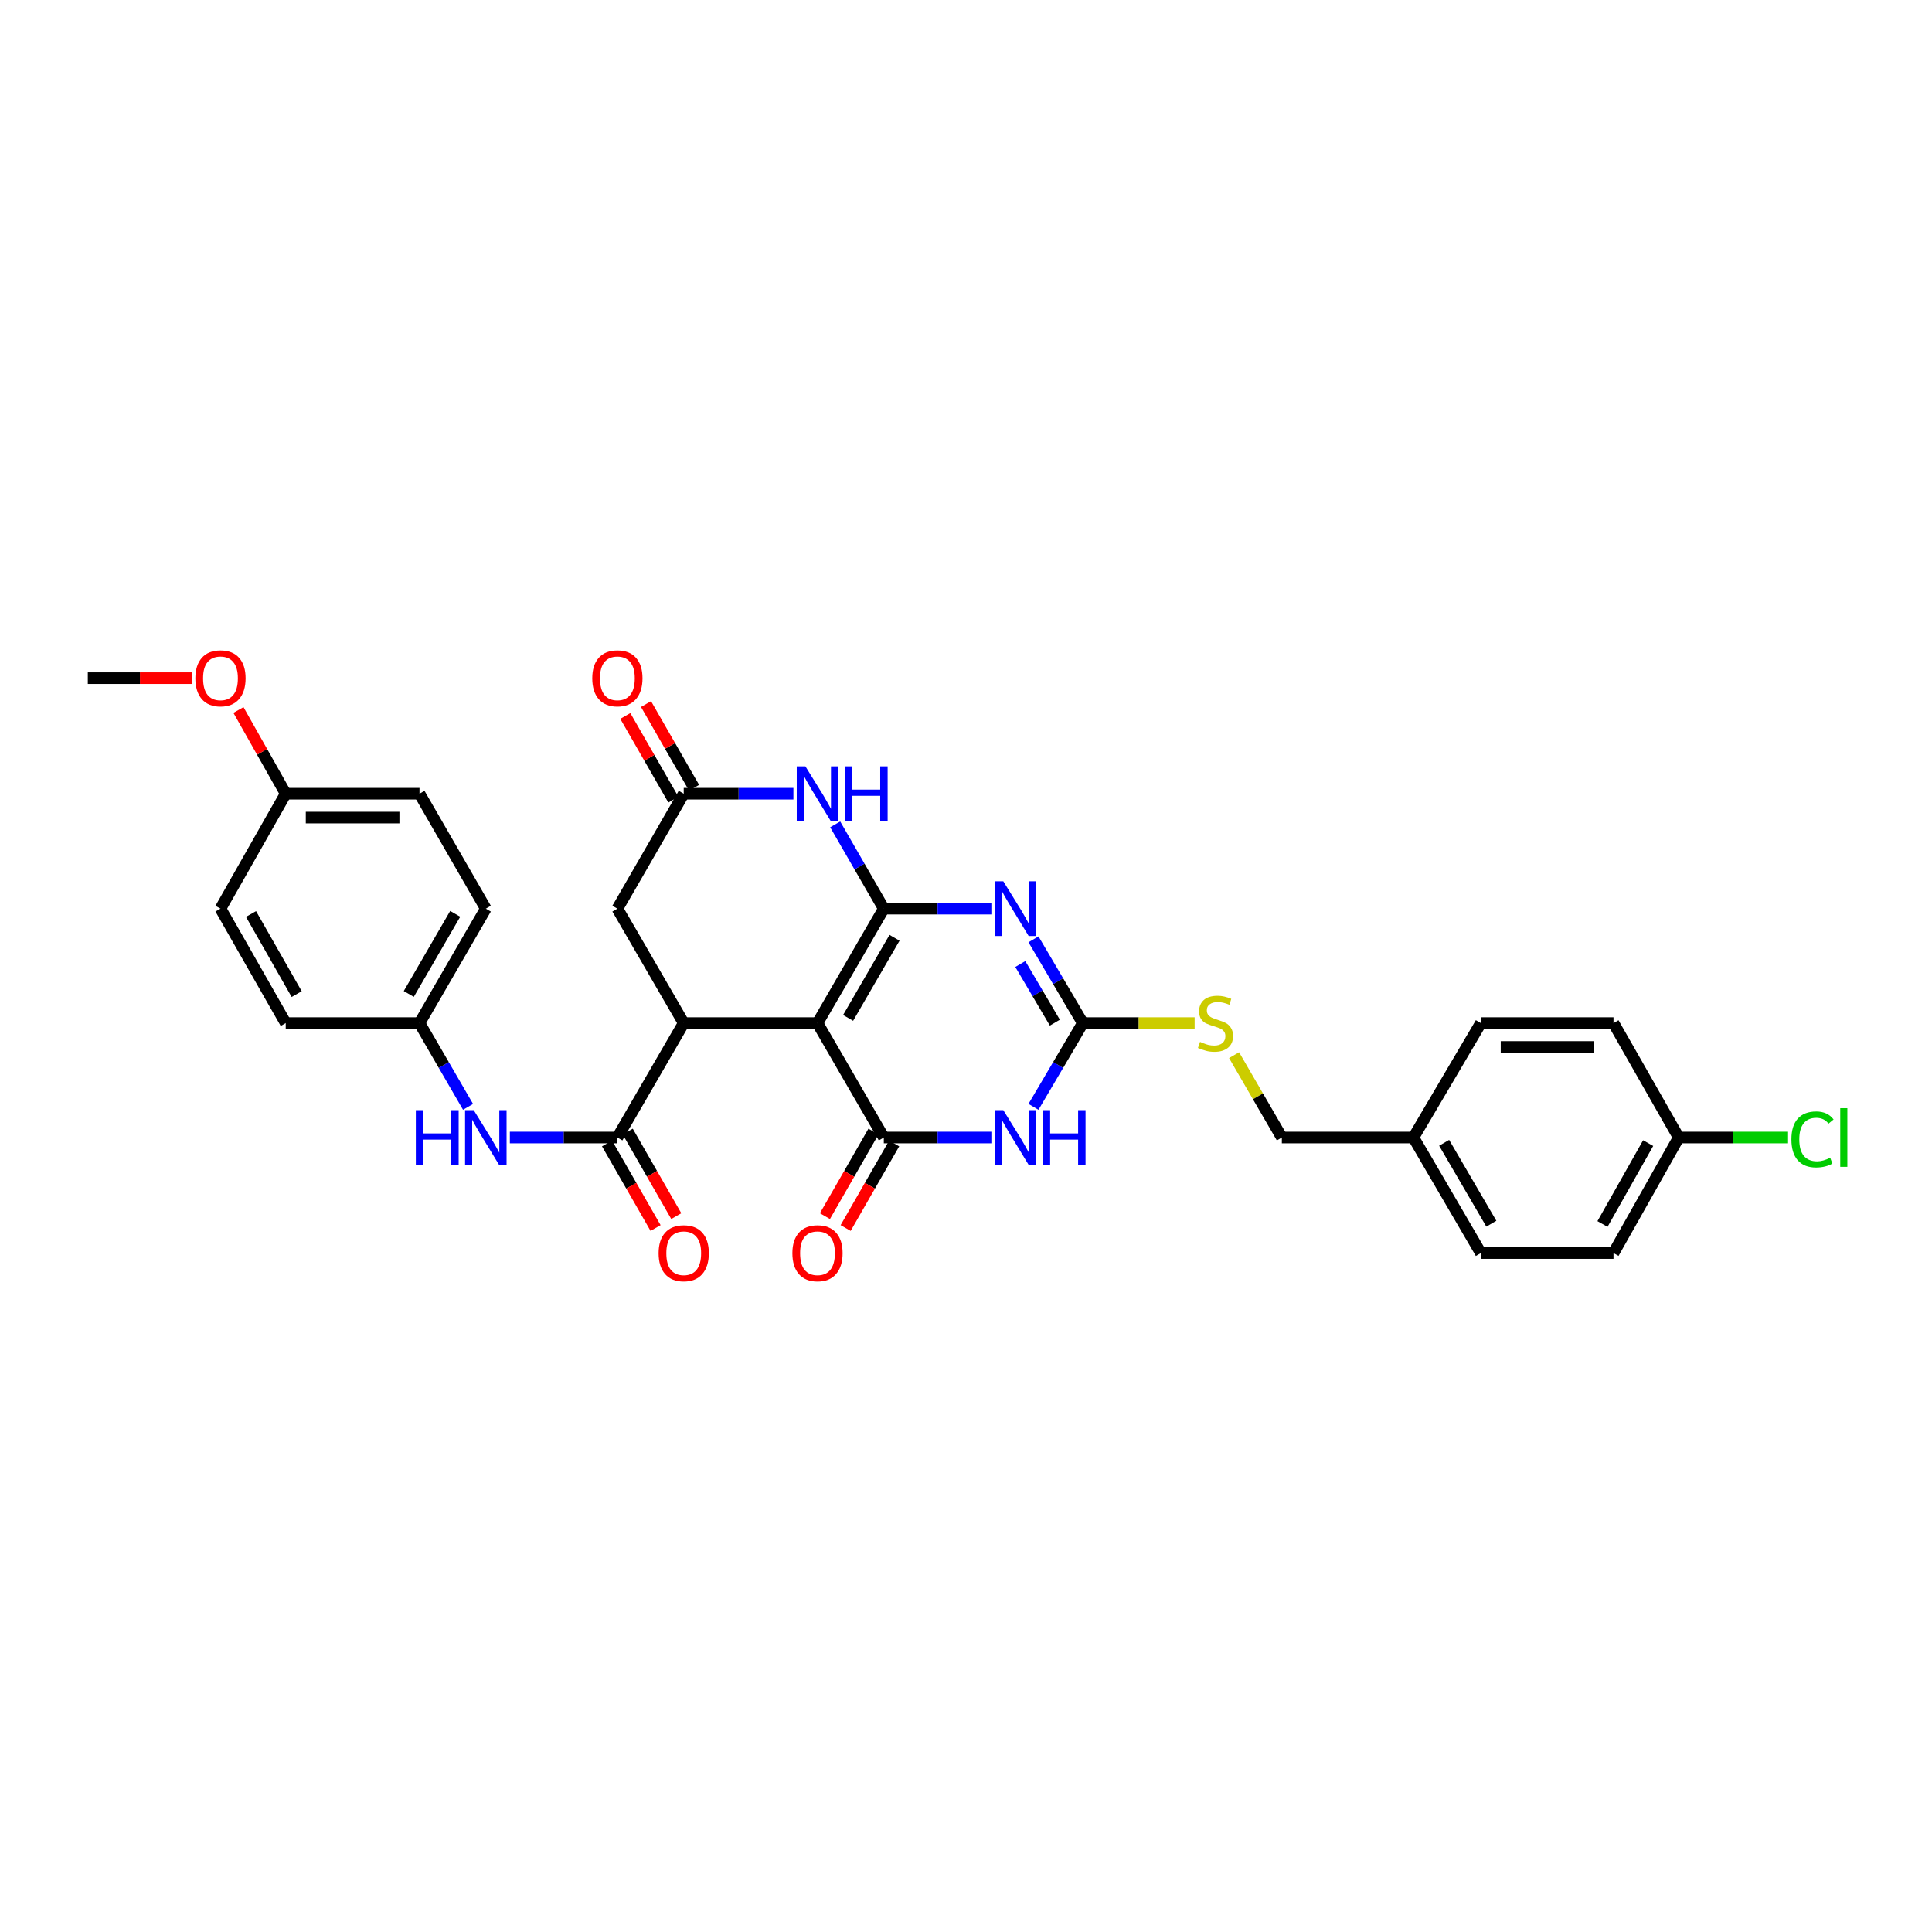 <?xml version='1.0' encoding='iso-8859-1'?>
<svg version='1.1' baseProfile='full'
              xmlns='http://www.w3.org/2000/svg'
                      xmlns:rdkit='http://www.rdkit.org/xml'
                      xmlns:xlink='http://www.w3.org/1999/xlink'
                  xml:space='preserve'
width='1000px' height='1000px' viewBox='0 0 1000 1000'>
<!-- END OF HEADER -->
<rect style='opacity:1.0;fill:#FFFFFF;stroke:none' width='1000' height='1000' x='0' y='0'> </rect>
<path class='bond-0' d='M 457.459,470.325 L 423.136,529.55' style='fill:none;fill-rule:evenodd;stroke:#000000;stroke-width:6px;stroke-linecap:butt;stroke-linejoin:miter;stroke-opacity:1' />
<path class='bond-0' d='M 463.004,485.405 L 438.978,526.863' style='fill:none;fill-rule:evenodd;stroke:#000000;stroke-width:6px;stroke-linecap:butt;stroke-linejoin:miter;stroke-opacity:1' />
<path class='bond-1' d='M 457.459,470.325 L 485.293,470.325' style='fill:none;fill-rule:evenodd;stroke:#000000;stroke-width:6px;stroke-linecap:butt;stroke-linejoin:miter;stroke-opacity:1' />
<path class='bond-1' d='M 485.293,470.325 L 513.127,470.325' style='fill:none;fill-rule:evenodd;stroke:#0000FF;stroke-width:6px;stroke-linecap:butt;stroke-linejoin:miter;stroke-opacity:1' />
<path class='bond-6' d='M 457.459,470.325 L 444.877,448.513' style='fill:none;fill-rule:evenodd;stroke:#000000;stroke-width:6px;stroke-linecap:butt;stroke-linejoin:miter;stroke-opacity:1' />
<path class='bond-6' d='M 444.877,448.513 L 432.295,426.702' style='fill:none;fill-rule:evenodd;stroke:#0000FF;stroke-width:6px;stroke-linecap:butt;stroke-linejoin:miter;stroke-opacity:1' />
<path class='bond-2' d='M 423.136,529.55 L 457.459,588.776' style='fill:none;fill-rule:evenodd;stroke:#000000;stroke-width:6px;stroke-linecap:butt;stroke-linejoin:miter;stroke-opacity:1' />
<path class='bond-5' d='M 423.136,529.55 L 353.893,529.55' style='fill:none;fill-rule:evenodd;stroke:#000000;stroke-width:6px;stroke-linecap:butt;stroke-linejoin:miter;stroke-opacity:1' />
<path class='bond-4' d='M 534.926,486.203 L 547.697,507.877' style='fill:none;fill-rule:evenodd;stroke:#0000FF;stroke-width:6px;stroke-linecap:butt;stroke-linejoin:miter;stroke-opacity:1' />
<path class='bond-4' d='M 547.697,507.877 L 560.469,529.55' style='fill:none;fill-rule:evenodd;stroke:#000000;stroke-width:6px;stroke-linecap:butt;stroke-linejoin:miter;stroke-opacity:1' />
<path class='bond-4' d='M 528.11,498.979 L 537.05,514.151' style='fill:none;fill-rule:evenodd;stroke:#0000FF;stroke-width:6px;stroke-linecap:butt;stroke-linejoin:miter;stroke-opacity:1' />
<path class='bond-4' d='M 537.05,514.151 L 545.99,529.322' style='fill:none;fill-rule:evenodd;stroke:#000000;stroke-width:6px;stroke-linecap:butt;stroke-linejoin:miter;stroke-opacity:1' />
<path class='bond-12' d='M 452.1,585.7 L 439.542,607.583' style='fill:none;fill-rule:evenodd;stroke:#000000;stroke-width:6px;stroke-linecap:butt;stroke-linejoin:miter;stroke-opacity:1' />
<path class='bond-12' d='M 439.542,607.583 L 426.984,629.465' style='fill:none;fill-rule:evenodd;stroke:#FF0000;stroke-width:6px;stroke-linecap:butt;stroke-linejoin:miter;stroke-opacity:1' />
<path class='bond-12' d='M 462.819,591.851 L 450.261,613.734' style='fill:none;fill-rule:evenodd;stroke:#000000;stroke-width:6px;stroke-linecap:butt;stroke-linejoin:miter;stroke-opacity:1' />
<path class='bond-12' d='M 450.261,613.734 L 437.703,635.617' style='fill:none;fill-rule:evenodd;stroke:#FF0000;stroke-width:6px;stroke-linecap:butt;stroke-linejoin:miter;stroke-opacity:1' />
<path class='bond-32' d='M 457.459,588.776 L 485.293,588.776' style='fill:none;fill-rule:evenodd;stroke:#000000;stroke-width:6px;stroke-linecap:butt;stroke-linejoin:miter;stroke-opacity:1' />
<path class='bond-32' d='M 485.293,588.776 L 513.127,588.776' style='fill:none;fill-rule:evenodd;stroke:#0000FF;stroke-width:6px;stroke-linecap:butt;stroke-linejoin:miter;stroke-opacity:1' />
<path class='bond-3' d='M 534.926,572.897 L 547.697,551.224' style='fill:none;fill-rule:evenodd;stroke:#0000FF;stroke-width:6px;stroke-linecap:butt;stroke-linejoin:miter;stroke-opacity:1' />
<path class='bond-3' d='M 547.697,551.224 L 560.469,529.55' style='fill:none;fill-rule:evenodd;stroke:#000000;stroke-width:6px;stroke-linecap:butt;stroke-linejoin:miter;stroke-opacity:1' />
<path class='bond-11' d='M 560.469,529.55 L 589.404,529.55' style='fill:none;fill-rule:evenodd;stroke:#000000;stroke-width:6px;stroke-linecap:butt;stroke-linejoin:miter;stroke-opacity:1' />
<path class='bond-11' d='M 589.404,529.55 L 618.339,529.55' style='fill:none;fill-rule:evenodd;stroke:#CCCC00;stroke-width:6px;stroke-linecap:butt;stroke-linejoin:miter;stroke-opacity:1' />
<path class='bond-7' d='M 353.893,529.55 L 319.557,588.776' style='fill:none;fill-rule:evenodd;stroke:#000000;stroke-width:6px;stroke-linecap:butt;stroke-linejoin:miter;stroke-opacity:1' />
<path class='bond-31' d='M 353.893,529.55 L 319.557,470.325' style='fill:none;fill-rule:evenodd;stroke:#000000;stroke-width:6px;stroke-linecap:butt;stroke-linejoin:miter;stroke-opacity:1' />
<path class='bond-8' d='M 410.665,410.824 L 382.279,410.824' style='fill:none;fill-rule:evenodd;stroke:#0000FF;stroke-width:6px;stroke-linecap:butt;stroke-linejoin:miter;stroke-opacity:1' />
<path class='bond-8' d='M 382.279,410.824 L 353.893,410.824' style='fill:none;fill-rule:evenodd;stroke:#000000;stroke-width:6px;stroke-linecap:butt;stroke-linejoin:miter;stroke-opacity:1' />
<path class='bond-9' d='M 319.557,588.776 L 291.73,588.776' style='fill:none;fill-rule:evenodd;stroke:#000000;stroke-width:6px;stroke-linecap:butt;stroke-linejoin:miter;stroke-opacity:1' />
<path class='bond-9' d='M 291.73,588.776 L 263.903,588.776' style='fill:none;fill-rule:evenodd;stroke:#0000FF;stroke-width:6px;stroke-linecap:butt;stroke-linejoin:miter;stroke-opacity:1' />
<path class='bond-13' d='M 314.198,591.852 L 326.761,613.735' style='fill:none;fill-rule:evenodd;stroke:#000000;stroke-width:6px;stroke-linecap:butt;stroke-linejoin:miter;stroke-opacity:1' />
<path class='bond-13' d='M 326.761,613.735 L 339.323,635.618' style='fill:none;fill-rule:evenodd;stroke:#FF0000;stroke-width:6px;stroke-linecap:butt;stroke-linejoin:miter;stroke-opacity:1' />
<path class='bond-13' d='M 324.916,585.699 L 337.479,607.582' style='fill:none;fill-rule:evenodd;stroke:#000000;stroke-width:6px;stroke-linecap:butt;stroke-linejoin:miter;stroke-opacity:1' />
<path class='bond-13' d='M 337.479,607.582 L 350.041,629.464' style='fill:none;fill-rule:evenodd;stroke:#FF0000;stroke-width:6px;stroke-linecap:butt;stroke-linejoin:miter;stroke-opacity:1' />
<path class='bond-10' d='M 353.893,410.824 L 319.557,470.325' style='fill:none;fill-rule:evenodd;stroke:#000000;stroke-width:6px;stroke-linecap:butt;stroke-linejoin:miter;stroke-opacity:1' />
<path class='bond-14' d='M 359.252,407.748 L 346.816,386.085' style='fill:none;fill-rule:evenodd;stroke:#000000;stroke-width:6px;stroke-linecap:butt;stroke-linejoin:miter;stroke-opacity:1' />
<path class='bond-14' d='M 346.816,386.085 L 334.379,364.423' style='fill:none;fill-rule:evenodd;stroke:#FF0000;stroke-width:6px;stroke-linecap:butt;stroke-linejoin:miter;stroke-opacity:1' />
<path class='bond-14' d='M 348.534,413.901 L 336.098,392.238' style='fill:none;fill-rule:evenodd;stroke:#000000;stroke-width:6px;stroke-linecap:butt;stroke-linejoin:miter;stroke-opacity:1' />
<path class='bond-14' d='M 336.098,392.238 L 323.661,370.576' style='fill:none;fill-rule:evenodd;stroke:#FF0000;stroke-width:6px;stroke-linecap:butt;stroke-linejoin:miter;stroke-opacity:1' />
<path class='bond-15' d='M 242.261,572.904 L 229.696,551.227' style='fill:none;fill-rule:evenodd;stroke:#0000FF;stroke-width:6px;stroke-linecap:butt;stroke-linejoin:miter;stroke-opacity:1' />
<path class='bond-15' d='M 229.696,551.227 L 217.131,529.55' style='fill:none;fill-rule:evenodd;stroke:#000000;stroke-width:6px;stroke-linecap:butt;stroke-linejoin:miter;stroke-opacity:1' />
<path class='bond-16' d='M 638.756,546.142 L 651.117,567.459' style='fill:none;fill-rule:evenodd;stroke:#CCCC00;stroke-width:6px;stroke-linecap:butt;stroke-linejoin:miter;stroke-opacity:1' />
<path class='bond-16' d='M 651.117,567.459 L 663.479,588.776' style='fill:none;fill-rule:evenodd;stroke:#000000;stroke-width:6px;stroke-linecap:butt;stroke-linejoin:miter;stroke-opacity:1' />
<path class='bond-21' d='M 217.131,529.55 L 147.894,529.55' style='fill:none;fill-rule:evenodd;stroke:#000000;stroke-width:6px;stroke-linecap:butt;stroke-linejoin:miter;stroke-opacity:1' />
<path class='bond-22' d='M 217.131,529.55 L 251.46,470.325' style='fill:none;fill-rule:evenodd;stroke:#000000;stroke-width:6px;stroke-linecap:butt;stroke-linejoin:miter;stroke-opacity:1' />
<path class='bond-22' d='M 211.588,514.469 L 235.619,473.011' style='fill:none;fill-rule:evenodd;stroke:#000000;stroke-width:6px;stroke-linecap:butt;stroke-linejoin:miter;stroke-opacity:1' />
<path class='bond-18' d='M 663.479,588.776 L 731.575,588.776' style='fill:none;fill-rule:evenodd;stroke:#000000;stroke-width:6px;stroke-linecap:butt;stroke-linejoin:miter;stroke-opacity:1' />
<path class='bond-17' d='M 868.908,588.776 L 835.141,648.585' style='fill:none;fill-rule:evenodd;stroke:#000000;stroke-width:6px;stroke-linecap:butt;stroke-linejoin:miter;stroke-opacity:1' />
<path class='bond-17' d='M 853.081,591.671 L 829.444,633.538' style='fill:none;fill-rule:evenodd;stroke:#000000;stroke-width:6px;stroke-linecap:butt;stroke-linejoin:miter;stroke-opacity:1' />
<path class='bond-20' d='M 868.908,588.776 L 897.204,588.776' style='fill:none;fill-rule:evenodd;stroke:#000000;stroke-width:6px;stroke-linecap:butt;stroke-linejoin:miter;stroke-opacity:1' />
<path class='bond-20' d='M 897.204,588.776 L 925.5,588.776' style='fill:none;fill-rule:evenodd;stroke:#00CC00;stroke-width:6px;stroke-linecap:butt;stroke-linejoin:miter;stroke-opacity:1' />
<path class='bond-33' d='M 868.908,588.776 L 835.141,529.55' style='fill:none;fill-rule:evenodd;stroke:#000000;stroke-width:6px;stroke-linecap:butt;stroke-linejoin:miter;stroke-opacity:1' />
<path class='bond-25' d='M 731.575,588.776 L 766.475,529.55' style='fill:none;fill-rule:evenodd;stroke:#000000;stroke-width:6px;stroke-linecap:butt;stroke-linejoin:miter;stroke-opacity:1' />
<path class='bond-26' d='M 731.575,588.776 L 766.475,648.585' style='fill:none;fill-rule:evenodd;stroke:#000000;stroke-width:6px;stroke-linecap:butt;stroke-linejoin:miter;stroke-opacity:1' />
<path class='bond-26' d='M 747.484,591.519 L 771.914,633.385' style='fill:none;fill-rule:evenodd;stroke:#000000;stroke-width:6px;stroke-linecap:butt;stroke-linejoin:miter;stroke-opacity:1' />
<path class='bond-19' d='M 147.894,410.824 L 217.131,410.824' style='fill:none;fill-rule:evenodd;stroke:#000000;stroke-width:6px;stroke-linecap:butt;stroke-linejoin:miter;stroke-opacity:1' />
<path class='bond-19' d='M 158.28,423.183 L 206.745,423.183' style='fill:none;fill-rule:evenodd;stroke:#000000;stroke-width:6px;stroke-linecap:butt;stroke-linejoin:miter;stroke-opacity:1' />
<path class='bond-29' d='M 147.894,410.824 L 135.66,389.158' style='fill:none;fill-rule:evenodd;stroke:#000000;stroke-width:6px;stroke-linecap:butt;stroke-linejoin:miter;stroke-opacity:1' />
<path class='bond-29' d='M 135.66,389.158 L 123.425,367.492' style='fill:none;fill-rule:evenodd;stroke:#FF0000;stroke-width:6px;stroke-linecap:butt;stroke-linejoin:miter;stroke-opacity:1' />
<path class='bond-34' d='M 147.894,410.824 L 114.121,470.325' style='fill:none;fill-rule:evenodd;stroke:#000000;stroke-width:6px;stroke-linecap:butt;stroke-linejoin:miter;stroke-opacity:1' />
<path class='bond-27' d='M 147.894,529.55 L 114.121,470.325' style='fill:none;fill-rule:evenodd;stroke:#000000;stroke-width:6px;stroke-linecap:butt;stroke-linejoin:miter;stroke-opacity:1' />
<path class='bond-27' d='M 153.564,514.544 L 129.923,473.086' style='fill:none;fill-rule:evenodd;stroke:#000000;stroke-width:6px;stroke-linecap:butt;stroke-linejoin:miter;stroke-opacity:1' />
<path class='bond-28' d='M 251.46,470.325 L 217.131,410.824' style='fill:none;fill-rule:evenodd;stroke:#000000;stroke-width:6px;stroke-linecap:butt;stroke-linejoin:miter;stroke-opacity:1' />
<path class='bond-23' d='M 835.141,529.55 L 766.475,529.55' style='fill:none;fill-rule:evenodd;stroke:#000000;stroke-width:6px;stroke-linecap:butt;stroke-linejoin:miter;stroke-opacity:1' />
<path class='bond-23' d='M 824.841,541.909 L 776.775,541.909' style='fill:none;fill-rule:evenodd;stroke:#000000;stroke-width:6px;stroke-linecap:butt;stroke-linejoin:miter;stroke-opacity:1' />
<path class='bond-24' d='M 835.141,648.585 L 766.475,648.585' style='fill:none;fill-rule:evenodd;stroke:#000000;stroke-width:6px;stroke-linecap:butt;stroke-linejoin:miter;stroke-opacity:1' />
<path class='bond-30' d='M 99.404,351.015 L 72.429,351.015' style='fill:none;fill-rule:evenodd;stroke:#FF0000;stroke-width:6px;stroke-linecap:butt;stroke-linejoin:miter;stroke-opacity:1' />
<path class='bond-30' d='M 72.429,351.015 L 45.455,351.015' style='fill:none;fill-rule:evenodd;stroke:#000000;stroke-width:6px;stroke-linecap:butt;stroke-linejoin:miter;stroke-opacity:1' />
<path  class='atom-2' d='M 519.309 456.165
L 528.589 471.165
Q 529.509 472.645, 530.989 475.325
Q 532.469 478.005, 532.549 478.165
L 532.549 456.165
L 536.309 456.165
L 536.309 484.485
L 532.429 484.485
L 522.469 468.085
Q 521.309 466.165, 520.069 463.965
Q 518.869 461.765, 518.509 461.085
L 518.509 484.485
L 514.829 484.485
L 514.829 456.165
L 519.309 456.165
' fill='#0000FF'/>
<path  class='atom-4' d='M 519.309 574.616
L 528.589 589.616
Q 529.509 591.096, 530.989 593.776
Q 532.469 596.456, 532.549 596.616
L 532.549 574.616
L 536.309 574.616
L 536.309 602.936
L 532.429 602.936
L 522.469 586.536
Q 521.309 584.616, 520.069 582.416
Q 518.869 580.216, 518.509 579.536
L 518.509 602.936
L 514.829 602.936
L 514.829 574.616
L 519.309 574.616
' fill='#0000FF'/>
<path  class='atom-4' d='M 539.709 574.616
L 543.549 574.616
L 543.549 586.656
L 558.029 586.656
L 558.029 574.616
L 561.869 574.616
L 561.869 602.936
L 558.029 602.936
L 558.029 589.856
L 543.549 589.856
L 543.549 602.936
L 539.709 602.936
L 539.709 574.616
' fill='#0000FF'/>
<path  class='atom-7' d='M 416.876 396.664
L 426.156 411.664
Q 427.076 413.144, 428.556 415.824
Q 430.036 418.504, 430.116 418.664
L 430.116 396.664
L 433.876 396.664
L 433.876 424.984
L 429.996 424.984
L 420.036 408.584
Q 418.876 406.664, 417.636 404.464
Q 416.436 402.264, 416.076 401.584
L 416.076 424.984
L 412.396 424.984
L 412.396 396.664
L 416.876 396.664
' fill='#0000FF'/>
<path  class='atom-7' d='M 437.276 396.664
L 441.116 396.664
L 441.116 408.704
L 455.596 408.704
L 455.596 396.664
L 459.436 396.664
L 459.436 424.984
L 455.596 424.984
L 455.596 411.904
L 441.116 411.904
L 441.116 424.984
L 437.276 424.984
L 437.276 396.664
' fill='#0000FF'/>
<path  class='atom-10' d='M 215.24 574.616
L 219.08 574.616
L 219.08 586.656
L 233.56 586.656
L 233.56 574.616
L 237.4 574.616
L 237.4 602.936
L 233.56 602.936
L 233.56 589.856
L 219.08 589.856
L 219.08 602.936
L 215.24 602.936
L 215.24 574.616
' fill='#0000FF'/>
<path  class='atom-10' d='M 245.2 574.616
L 254.48 589.616
Q 255.4 591.096, 256.88 593.776
Q 258.36 596.456, 258.44 596.616
L 258.44 574.616
L 262.2 574.616
L 262.2 602.936
L 258.32 602.936
L 248.36 586.536
Q 247.2 584.616, 245.96 582.416
Q 244.76 580.216, 244.4 579.536
L 244.4 602.936
L 240.72 602.936
L 240.72 574.616
L 245.2 574.616
' fill='#0000FF'/>
<path  class='atom-12' d='M 621.135 539.27
Q 621.455 539.39, 622.775 539.95
Q 624.095 540.51, 625.535 540.87
Q 627.015 541.19, 628.455 541.19
Q 631.135 541.19, 632.695 539.91
Q 634.255 538.59, 634.255 536.31
Q 634.255 534.75, 633.455 533.79
Q 632.695 532.83, 631.495 532.31
Q 630.295 531.79, 628.295 531.19
Q 625.775 530.43, 624.255 529.71
Q 622.775 528.99, 621.695 527.47
Q 620.655 525.95, 620.655 523.39
Q 620.655 519.83, 623.055 517.63
Q 625.495 515.43, 630.295 515.43
Q 633.575 515.43, 637.295 516.99
L 636.375 520.07
Q 632.975 518.67, 630.415 518.67
Q 627.655 518.67, 626.135 519.83
Q 624.615 520.95, 624.655 522.91
Q 624.655 524.43, 625.415 525.35
Q 626.215 526.27, 627.335 526.79
Q 628.495 527.31, 630.415 527.91
Q 632.975 528.71, 634.495 529.51
Q 636.015 530.31, 637.095 531.95
Q 638.215 533.55, 638.215 536.31
Q 638.215 540.23, 635.575 542.35
Q 632.975 544.43, 628.615 544.43
Q 626.095 544.43, 624.175 543.87
Q 622.295 543.35, 620.055 542.43
L 621.135 539.27
' fill='#CCCC00'/>
<path  class='atom-13' d='M 410.136 648.665
Q 410.136 641.865, 413.496 638.065
Q 416.856 634.265, 423.136 634.265
Q 429.416 634.265, 432.776 638.065
Q 436.136 641.865, 436.136 648.665
Q 436.136 655.545, 432.736 659.465
Q 429.336 663.345, 423.136 663.345
Q 416.896 663.345, 413.496 659.465
Q 410.136 655.585, 410.136 648.665
M 423.136 660.145
Q 427.456 660.145, 429.776 657.265
Q 432.136 654.345, 432.136 648.665
Q 432.136 643.105, 429.776 640.305
Q 427.456 637.465, 423.136 637.465
Q 418.816 637.465, 416.456 640.265
Q 414.136 643.065, 414.136 648.665
Q 414.136 654.385, 416.456 657.265
Q 418.816 660.145, 423.136 660.145
' fill='#FF0000'/>
<path  class='atom-14' d='M 340.893 648.665
Q 340.893 641.865, 344.253 638.065
Q 347.613 634.265, 353.893 634.265
Q 360.173 634.265, 363.533 638.065
Q 366.893 641.865, 366.893 648.665
Q 366.893 655.545, 363.493 659.465
Q 360.093 663.345, 353.893 663.345
Q 347.653 663.345, 344.253 659.465
Q 340.893 655.585, 340.893 648.665
M 353.893 660.145
Q 358.213 660.145, 360.533 657.265
Q 362.893 654.345, 362.893 648.665
Q 362.893 643.105, 360.533 640.305
Q 358.213 637.465, 353.893 637.465
Q 349.573 637.465, 347.213 640.265
Q 344.893 643.065, 344.893 648.665
Q 344.893 654.385, 347.213 657.265
Q 349.573 660.145, 353.893 660.145
' fill='#FF0000'/>
<path  class='atom-15' d='M 306.557 351.095
Q 306.557 344.295, 309.917 340.495
Q 313.277 336.695, 319.557 336.695
Q 325.837 336.695, 329.197 340.495
Q 332.557 344.295, 332.557 351.095
Q 332.557 357.975, 329.157 361.895
Q 325.757 365.775, 319.557 365.775
Q 313.317 365.775, 309.917 361.895
Q 306.557 358.015, 306.557 351.095
M 319.557 362.575
Q 323.877 362.575, 326.197 359.695
Q 328.557 356.775, 328.557 351.095
Q 328.557 345.535, 326.197 342.735
Q 323.877 339.895, 319.557 339.895
Q 315.237 339.895, 312.877 342.695
Q 310.557 345.495, 310.557 351.095
Q 310.557 356.815, 312.877 359.695
Q 315.237 362.575, 319.557 362.575
' fill='#FF0000'/>
<path  class='atom-21' d='M 927.231 589.756
Q 927.231 582.716, 930.511 579.036
Q 933.831 575.316, 940.111 575.316
Q 945.951 575.316, 949.071 579.436
L 946.431 581.596
Q 944.151 578.596, 940.111 578.596
Q 935.831 578.596, 933.551 581.476
Q 931.311 584.316, 931.311 589.756
Q 931.311 595.356, 933.631 598.236
Q 935.991 601.116, 940.551 601.116
Q 943.671 601.116, 947.311 599.236
L 948.431 602.236
Q 946.951 603.196, 944.711 603.756
Q 942.471 604.316, 939.991 604.316
Q 933.831 604.316, 930.511 600.556
Q 927.231 596.796, 927.231 589.756
' fill='#00CC00'/>
<path  class='atom-21' d='M 952.511 573.596
L 956.191 573.596
L 956.191 603.956
L 952.511 603.956
L 952.511 573.596
' fill='#00CC00'/>
<path  class='atom-30' d='M 101.121 351.095
Q 101.121 344.295, 104.481 340.495
Q 107.841 336.695, 114.121 336.695
Q 120.401 336.695, 123.761 340.495
Q 127.121 344.295, 127.121 351.095
Q 127.121 357.975, 123.721 361.895
Q 120.321 365.775, 114.121 365.775
Q 107.881 365.775, 104.481 361.895
Q 101.121 358.015, 101.121 351.095
M 114.121 362.575
Q 118.441 362.575, 120.761 359.695
Q 123.121 356.775, 123.121 351.095
Q 123.121 345.535, 120.761 342.735
Q 118.441 339.895, 114.121 339.895
Q 109.801 339.895, 107.441 342.695
Q 105.121 345.495, 105.121 351.095
Q 105.121 356.815, 107.441 359.695
Q 109.801 362.575, 114.121 362.575
' fill='#FF0000'/>
</svg>

